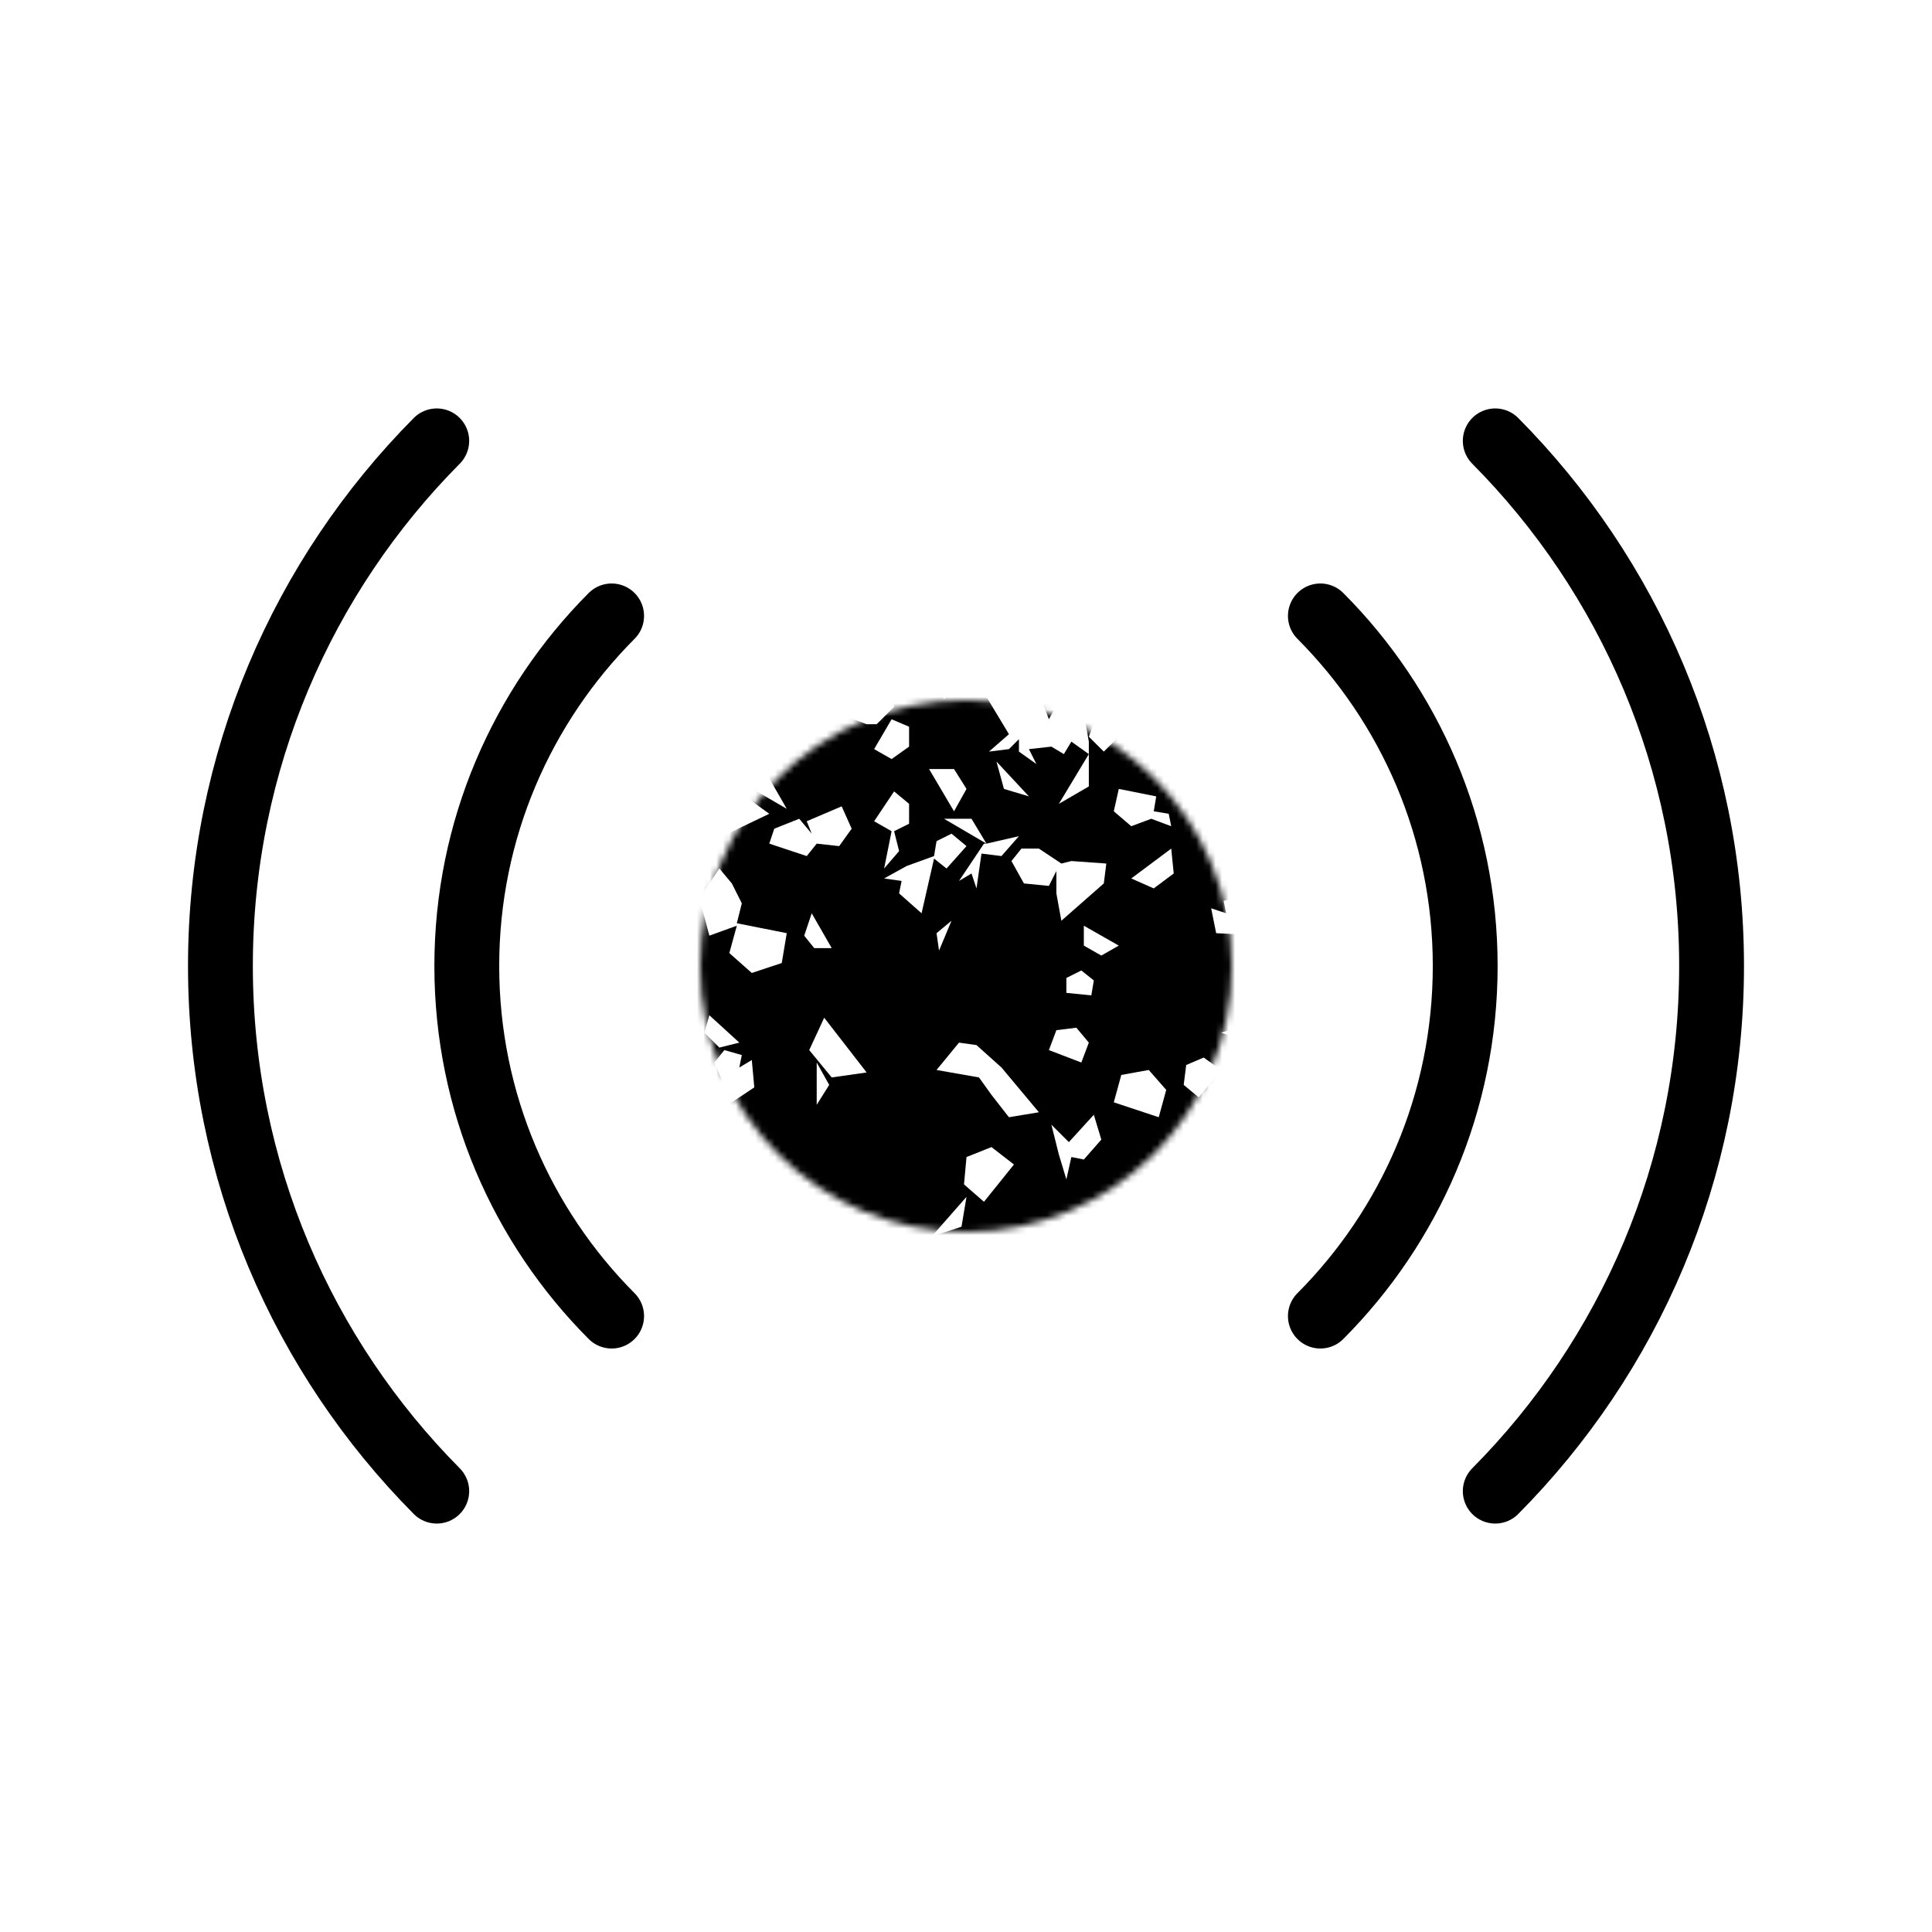 <?xml version="1.0" encoding="UTF-8"?> <svg xmlns="http://www.w3.org/2000/svg" width="298" height="298" viewBox="0 0 298 298" fill="none"> <path d="M67.367 68C46.742 88.785 34 117.405 34 149C34 180.595 46.742 209.215 67.367 230M230.633 68C251.258 88.785 264 117.405 264 149C264 180.595 251.258 209.215 230.633 230" stroke="black" stroke-width="10" stroke-linecap="round"></path> <path d="M94.341 95C80.531 108.857 72 127.936 72 149C72 170.064 80.531 189.143 94.341 203M203.659 95C217.469 108.857 226 127.936 226 149C226 170.064 217.469 189.143 203.659 203" stroke="black" stroke-width="10" stroke-linecap="round"></path> <mask id="mask0_159_26" style="mask-type:alpha" maskUnits="userSpaceOnUse" x="108" y="108" width="82" height="82"> <circle cx="149" cy="149" r="41" fill="#FF9900"></circle> </mask> <g mask="url(#mask0_159_26)"> <path d="M266 127.824L263.304 148.925L263.69 161.969L261.764 176.547L244.856 179.617L226.407 180.384L218.321 180L198.332 179.617L181.809 178.849V185.755L181.424 196.859V203.764L179.498 210.286L182.194 220.623L180.654 234.05L181.809 255.874L171.412 267L165.636 266.616L153.313 264.698L137.91 266.616L129.439 265.849L122.508 265.465L117.116 265.082L114.036 255.874V244.77L113.266 227.528L114.421 209.135L113.651 203.764L114.421 184.22L114.036 178.082L105.949 179.233L97.128 179.617L79.834 180.767L57.535 178.849L31.385 175.78V159.667L31 155.447L31.385 127.056L33.696 120.151L49.834 118.616L70.207 119L84.07 116.698L106.72 117.082H115.191L112.881 100.585L114.421 89.097L114.036 72.239L117.116 65.333L115.961 56.531L115.191 45.044L122.893 32.384L129.824 33.151L137.525 33.918L146.382 32L151.388 32.767L163.71 33.151L179.884 36.987L178.343 65.333L181.039 77.994L181.809 89.481L185.275 109.409L183.734 117.849L193.711 119.383L206.419 117.082H216.396L234.459 115.931L243.701 116.698L264.845 120.151L266 127.824ZM128.284 36.987L125.973 38.906L130.979 38.138L128.284 36.987ZM154.469 40.44L152.928 43.893L158.319 39.673L154.469 40.44ZM162.94 40.44L159.09 40.057L160.245 42.742L162.17 44.66L166.406 45.044L165.251 42.742L162.94 40.44ZM176.418 45.811L172.952 42.742L167.561 51.928L171.027 54.997L175.263 53.462L176.418 45.811ZM135.6 46.579L133.29 44.66L135.215 53.079L135.6 46.579ZM142.531 56.148L139.836 58.066L149.078 57.682L145.227 55.764L146.767 53.462L149.848 54.613L149.463 52.311L149.078 46.962H146.382L144.072 47.73L141.761 52.695L142.531 56.148ZM130.979 53.079L130.594 47.346L129.054 54.613L130.979 53.079ZM122.508 51.928L122.122 56.531L125.973 58.833L130.209 56.915L122.508 51.928ZM154.084 65.717L149.848 61.135V70.704L147.922 74.157L151.003 78.761L155.624 71.472L156.009 74.924L158.704 76.459L160.245 79.528L159.475 87.563L159.09 85.644L151.773 86.028L153.699 86.795L149.848 86.028L152.543 88.714L151.388 90.632L154.854 98.666L156.009 100.968L156.394 102.119L160.245 102.503L160.63 99.05L159.86 98.283V89.481L160.245 97.515L162.17 95.597L167.561 88.714L168.331 84.11L170.642 85.644L172.952 84.877L168.331 77.226L172.182 74.541L171.797 69.17L169.872 70.321L170.257 68.019L166.791 61.519L162.555 66.868L160.63 67.635L161.785 71.472L164.095 70.704L164.481 68.402L166.406 69.937L162.94 74.541L159.475 73.39L159.09 75.308L158.704 71.472L161.4 61.135L157.164 65.333L154.854 69.17L154.084 65.717ZM139.066 66.868L136.755 67.251L139.836 70.704L139.066 66.868ZM142.146 70.321L145.227 68.019L141.761 68.402L142.146 70.321ZM139.836 85.261L143.302 84.877L139.451 76.075L137.91 79.145L139.836 85.261ZM133.29 99.434L135.985 90.632L133.675 89.481L129.439 86.028L124.433 87.946L127.899 100.201L133.29 99.434ZM149.463 97.515L151.003 95.597L150.233 90.248L149.463 97.515ZM148.693 101.352L147.152 98.666L146.382 97.132L144.842 90.248L142.916 98.666L144.072 101.736L147.152 102.503L144.842 104.805L145.612 107.874L149.463 103.27L148.693 101.352ZM174.878 98.666L176.803 97.132L176.418 91.399L174.107 90.632L174.878 98.666ZM172.567 102.119L178.343 105.956L176.033 101.352L171.797 100.968L169.101 98.283L171.027 106.723L172.567 102.119ZM154.084 105.956L152.158 107.49L155.624 113.245L152.543 115.931L155.624 115.547L157.164 114.012V115.931L159.86 117.849L158.704 115.547L162.17 115.163L164.095 116.314L165.251 114.396L167.946 116.314L163.325 123.987L167.946 121.302V114.396L166.791 107.874L163.71 107.49L161.785 110.943L160.63 107.874V106.339L163.71 104.805H159.86L154.084 105.956ZM130.594 110.56L133.675 111.71H135.215L137.91 109.025L137.14 105.188L136.37 108.258L135.985 105.956L130.594 110.56ZM167.946 105.188L169.101 108.258L172.567 109.025L167.946 105.188ZM169.101 110.56L167.946 113.629L170.257 115.931L174.107 112.094L172.182 109.792L169.101 110.56ZM140.221 112.094L137.525 110.943L134.83 115.547L137.525 117.082L140.221 115.163V112.094ZM116.731 116.698V122.069L121.352 124.755L116.731 116.698ZM158.704 122.836L153.699 117.465L154.854 121.685L158.704 122.836ZM143.302 118.616L147.152 125.138L149.078 121.685L147.152 118.616H143.302ZM221.016 128.591L215.625 128.975L223.327 130.509L225.252 128.591L231.378 126.289L226.792 120.918L221.787 119.383L222.557 122.836L223.712 127.44L221.401 125.522L221.016 128.591ZM201.413 123.22L203.338 125.906L205.648 126.673L205.263 124.755L211.775 122.836L204.878 120.918L201.413 123.22ZM97.513 121.302L93.277 123.987L93.662 128.975L105.564 127.824V123.604L97.513 121.302ZM180.269 125.522L177.958 125.138L178.343 122.836L172.567 121.685L171.797 125.138L174.492 127.44L177.573 126.289L180.654 127.44L180.269 125.522ZM137.91 122.069L134.83 126.673L137.525 128.207L136.37 133.962L138.681 131.277L137.91 128.207L140.221 127.056V123.987L137.91 122.069ZM68.282 133.579L72.133 128.207L71.748 130.509L74.828 132.811L71.748 130.893L74.058 134.729L77.524 134.346L76.369 138.95L77.524 141.252L80.605 138.182L88.271 135.113L93.277 135.88L92.507 133.962L91.352 131.66L83.3 130.893L81.76 133.195L78.294 134.346L76.369 133.579L80.605 131.277L79.834 126.673L78.679 123.604L78.294 126.673L77.139 123.22L73.288 122.069L70.593 124.371L70.978 126.673L69.052 125.522L62.926 125.138L58.305 128.975L56.38 129.742L60.616 135.88L68.282 133.579ZM109.415 124.755L109.03 130.126L118.657 125.522L114.421 122.453L109.415 124.755ZM54.069 130.893L49.449 123.604L49.834 128.591L54.069 130.893ZM83.3 123.604L81.375 132.044L88.271 128.207L83.3 123.604ZM257.143 133.962L260.994 129.742L259.069 124.755L253.678 123.604L256.758 132.428L254.063 133.195L248.322 137.031L246.011 137.799L245.626 140.101L243.316 143.553H240.235L241.775 140.101L237.925 134.729L243.701 142.019L242.931 136.648L240.62 133.195L239.85 125.522L235.229 125.906L233.304 130.126L235.999 133.579H238.695L235.999 135.88L234.459 138.95L232.534 140.484L226.407 132.044L225.252 137.415L231.378 142.786L223.327 139.717L221.401 143.553L220.631 146.623L231.763 148.925L232.534 143.17L234.459 145.855H240.235V148.157L245.241 150.459L245.626 153.145L246.011 150.075L248.707 150.843L254.448 151.61L248.707 148.925L249.092 143.937L246.396 142.402L247.551 141.252L252.907 137.799L257.143 133.962ZM197.177 124.371L194.481 125.906H199.872L197.177 124.371ZM129.439 130.509L131.364 127.824L129.824 124.371L124.433 126.673L125.203 128.591L123.278 126.289L119.427 127.824L118.657 130.126L124.433 132.044L125.973 130.126L129.439 130.509ZM36.391 127.824L38.316 130.126L41.397 129.742L40.242 124.371L37.546 125.138L36.391 127.824ZM149.848 126.289H145.612L152.158 130.126H151.773L147.922 135.88L149.848 134.729L150.618 137.031L151.388 131.66L154.469 132.044L157.164 128.975L152.158 130.126L149.848 126.289ZM138.681 137.799L142.146 140.868L144.072 132.428L145.997 133.962L149.078 130.509L146.767 128.591L144.457 129.742L144.072 132.044L139.836 133.579L136.37 135.497L139.066 135.88L138.681 137.799ZM247.166 129.742L242.546 130.126L244.471 132.811L248.322 131.66L247.166 129.742ZM170.257 136.264L170.642 133.195L165.251 132.811L163.71 133.195L160.245 130.893H157.549L156.009 132.811L157.934 136.264L161.785 136.648L162.94 134.346V137.799L163.71 142.019L170.257 136.264ZM48.678 130.893L47.138 133.579L48.293 136.264L51.759 134.346V130.893H48.678ZM177.958 137.031L181.039 134.729L180.654 130.893L174.492 135.497L177.958 137.031ZM59.846 139.717L67.512 138.95L61.386 137.799L55.225 133.962L55.61 137.799L59.846 139.717ZM115.961 150.075L120.582 148.541L121.352 143.937L113.651 142.402L114.421 139.333L112.881 136.264L110.955 133.962L107.875 138.566L109.415 144.321L113.651 142.786L112.496 147.006L115.961 150.075ZM203.723 134.346L202.183 138.566L204.493 139.717L206.804 137.799L206.419 135.113L203.723 134.346ZM104.409 140.484L107.875 140.101L99.053 137.799L103.639 135.497L97.128 137.799L93.277 140.484H99.438L94.432 144.321L99.438 145.088L107.105 143.553L106.72 140.484H104.409ZM198.332 144.704L201.798 141.252L200.257 136.264L188.74 138.95L189.125 140.868L186.815 140.101L187.585 143.937L195.251 144.321L198.332 144.704ZM214.855 147.774L220.631 141.635L217.166 138.566L212.545 140.101L211.775 144.321L214.855 147.774ZM55.225 145.855V144.321L49.449 138.95L50.989 143.937L55.225 145.855ZM203.723 140.484V143.17L206.419 144.321L203.723 140.484ZM124.048 144.321L125.588 146.239H128.284L125.203 140.868L124.048 144.321ZM144.457 143.937L144.842 146.623L146.767 142.019L144.457 143.937ZM169.872 147.39L172.567 145.855L167.176 142.786V145.855L169.872 147.39ZM204.493 145.088L204.878 150.459L207.959 150.075L212.545 147.39L207.574 144.704L204.493 145.088ZM46.368 148.541L41.012 150.459L47.908 149.308L45.983 150.843L49.834 150.459L48.678 149.308L52.144 148.157L46.368 148.541ZM74.828 149.308L72.903 148.157L70.978 149.308H74.828ZM168.331 153.528L168.716 151.226L166.791 149.692L164.481 150.843V153.145L168.331 153.528ZM50.604 152.377L48.678 151.226L46.753 152.377V154.679L50.604 152.377ZM230.993 151.994L231.378 155.83L232.149 153.912L230.993 151.994ZM97.128 152.761L89.811 153.145L93.662 155.063L97.128 152.761ZM55.61 157.365L53.684 153.528L49.449 153.145L52.144 159.283L41.782 155.447V160.434L49.449 162.736L52.914 161.201L53.684 160.05L55.61 157.365ZM226.022 168.107L232.534 166.189V162.352L226.022 160.818L232.919 158.899L235.229 156.598L234.074 153.528L232.149 155.83L226.407 156.598L224.482 155.063L223.712 157.365L220.631 158.132L225.637 160.818L226.022 168.107ZM241.005 154.679L235.614 155.063L237.154 156.981H239.85L241.005 154.679ZM108.645 159.283L110.955 161.585L114.036 160.818L109.415 156.598L108.645 159.283ZM197.177 159.667V156.598L188.355 159.283L194.096 161.201L197.177 159.667ZM128.284 166.189L133.675 165.421L127.128 156.981L124.818 161.969L128.284 166.189ZM161.785 161.969L166.791 163.887L167.946 160.818L166.021 158.516L162.94 158.899L161.785 161.969ZM213.7 161.585L216.781 160.818L207.959 159.283L213.7 161.585ZM78.294 165.038L80.219 161.201H77.909L75.599 159.667L75.213 163.12L78.294 165.038ZM221.016 165.038L225.637 167.723L221.016 159.667V165.038ZM155.624 172.327L160.245 171.56L154.469 164.654L150.618 161.201L147.922 160.818L144.457 165.038L151.003 166.189L152.928 168.874L155.624 172.327ZM112.881 170.025L116.346 167.723L115.961 163.503L114.036 164.654L114.421 162.736L111.725 161.969L110.185 163.887L111.34 166.572L109.03 168.491L112.881 170.025ZM242.931 165.421L239.465 162.352L234.844 163.887L236.769 168.874L237.54 171.176L241.775 170.025L242.931 165.421ZM182.579 167.34L184.889 169.258L188.355 165.038L185.66 163.12L182.964 164.271L182.579 167.34ZM125.973 170.409L127.899 167.34L125.973 163.887V170.409ZM99.438 173.478L106.334 169.642L104.794 165.038L94.817 166.956L92.892 166.572L90.581 168.874L91.352 171.56L93.662 169.258L94.817 172.327L99.438 173.478ZM178.728 172.327L179.884 168.107L177.188 165.038L172.952 165.805L171.797 170.025L178.728 172.327ZM75.599 173.094L79.064 166.572L73.673 170.025L75.599 173.094ZM162.17 173.478L163.325 178.082L164.481 181.918L165.251 178.466L167.176 178.849L169.872 175.78L168.716 171.944L164.866 176.164L162.17 173.478ZM233.689 177.315L239.08 178.082L231.763 172.327L233.689 177.315ZM156.394 179.617L152.928 176.931L149.078 178.466L148.693 182.686L151.773 185.371L156.394 179.617ZM148.307 189.208L149.078 184.604L143.687 190.742L148.307 189.208ZM168.331 198.777L170.257 191.893L167.946 188.057H163.71L164.095 198.777H168.331ZM151.003 191.51L151.773 198.01L152.928 191.126L151.003 191.51ZM122.508 204.148L125.973 201.462L125.203 196.859L120.967 191.51L118.272 202.613L122.508 204.148ZM153.699 204.532L152.928 201.079L151.003 201.846L153.699 204.532ZM164.866 228.679L166.791 223.692L163.325 219.472L157.934 220.623L156.009 225.61L164.866 228.679Z" fill="black"></path> </g> </svg> 